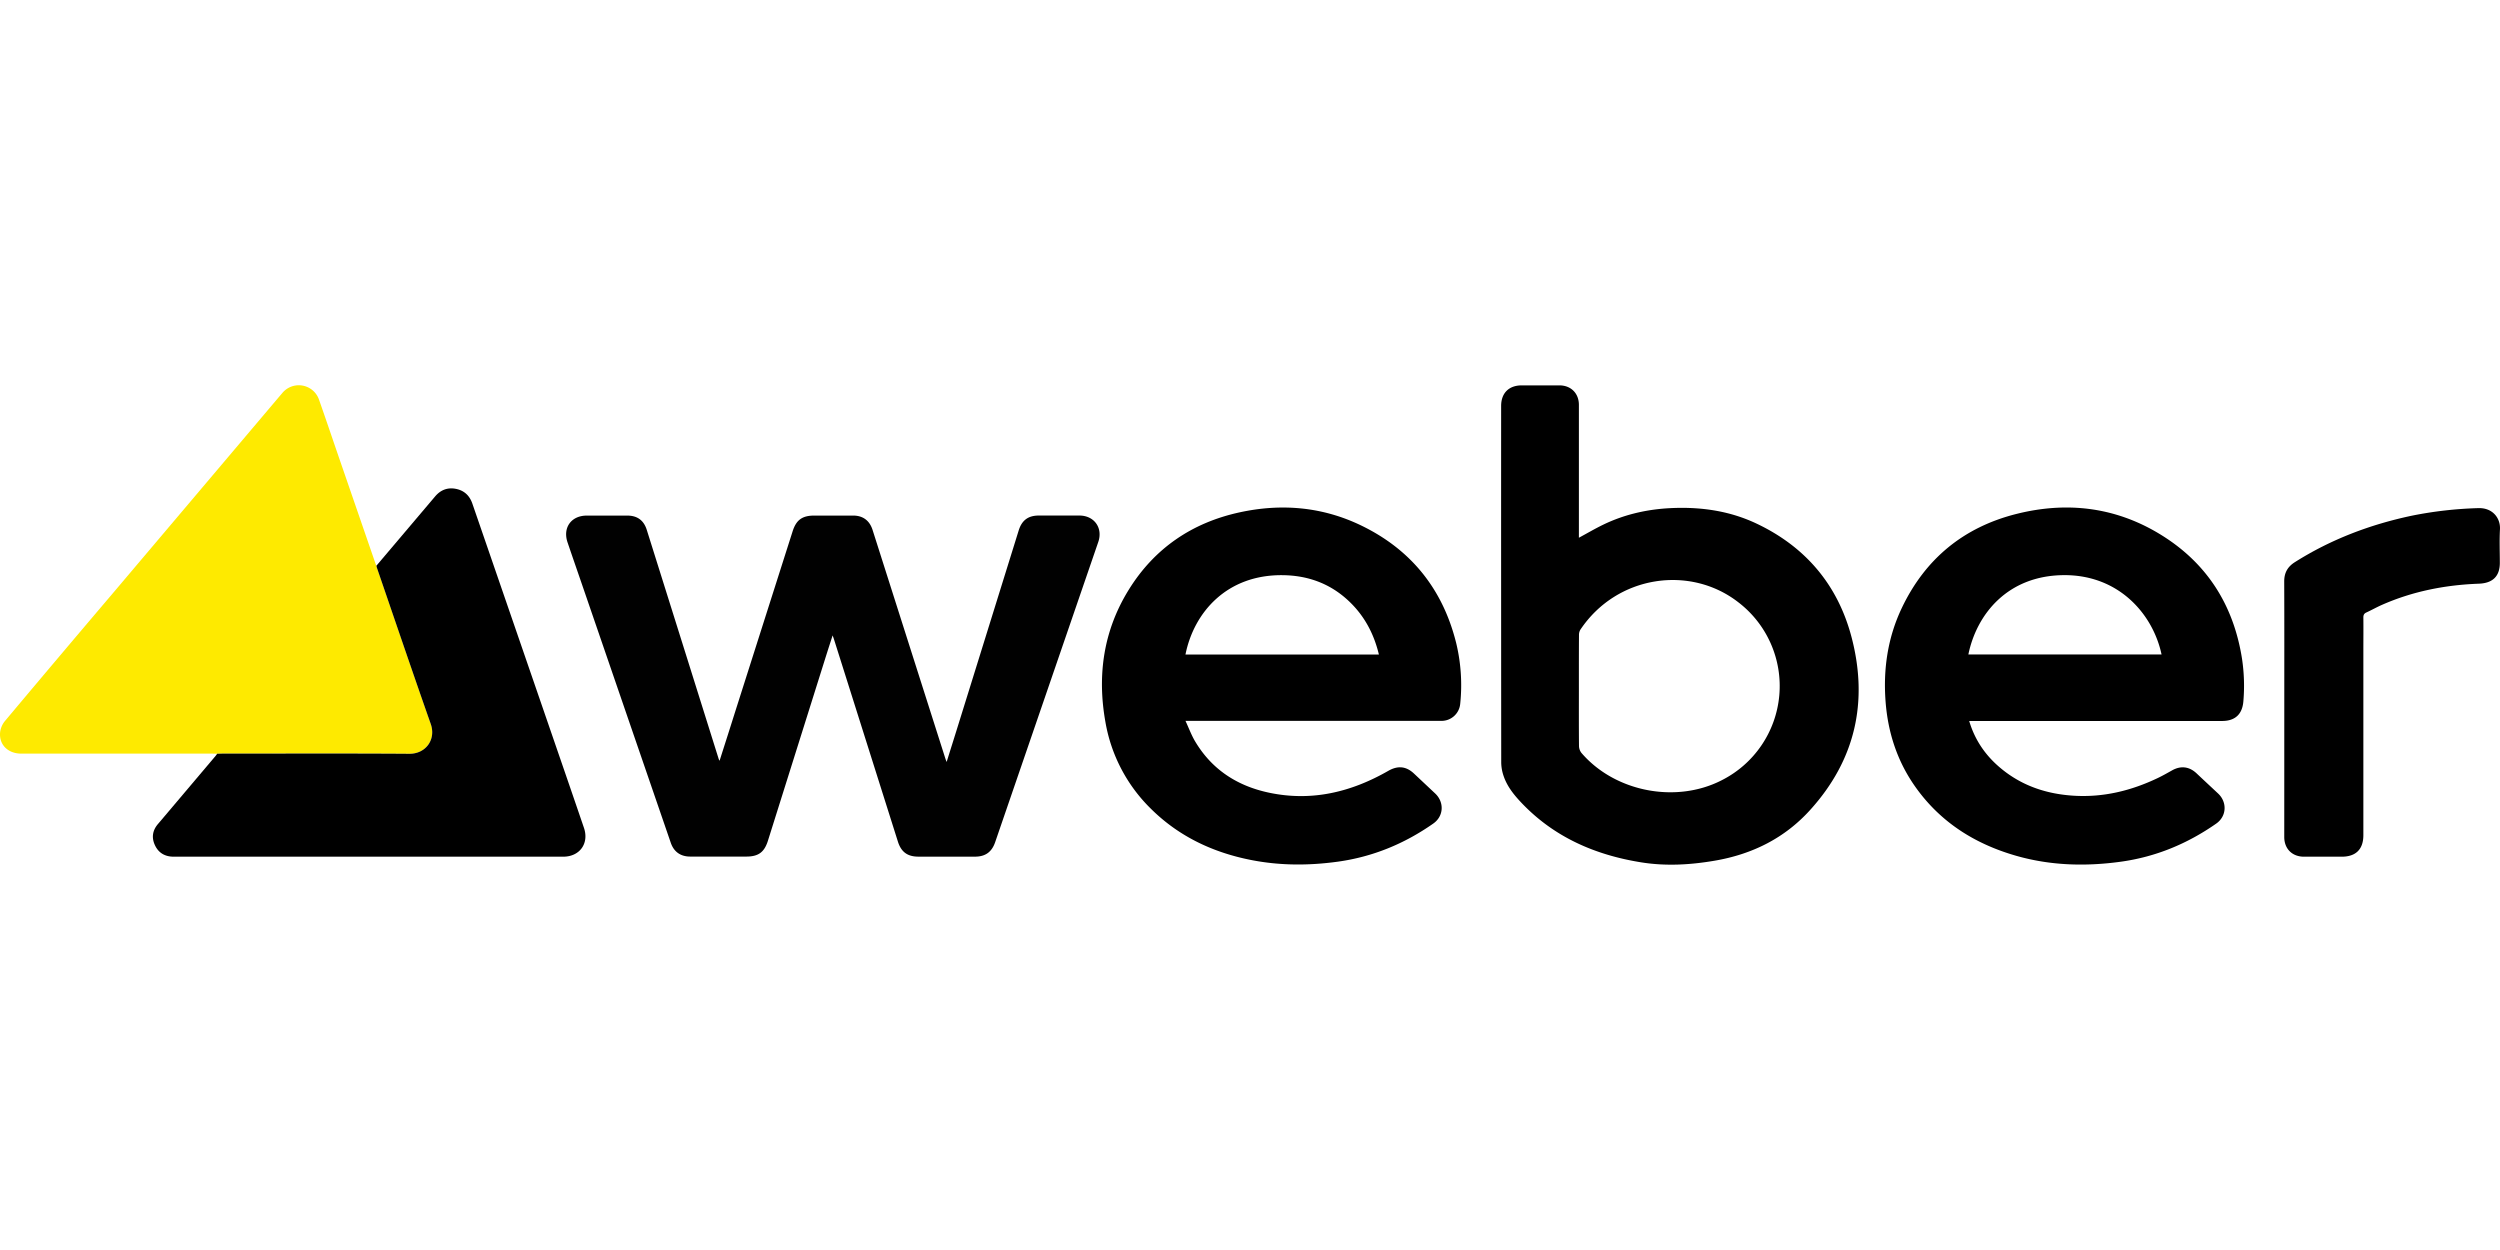 <svg id="Layer_1" data-name="Layer 1" xmlns="http://www.w3.org/2000/svg" viewBox="0 0 2000 1000"><defs><style>.cls-1{fill:#010101;}.cls-2{fill:#feea00;}</style></defs><title>logo_weber</title><path class="cls-1" d="M575.67,608.61c4.08-12.86,8-25,11.83-37.22q23.28-73.15,46.58-146.3c2.92-9.17,7.7-12.62,17.35-12.63,10.37,0,20.73,0,31.1,0,7.83,0,13.15,4,15.53,11.5q29.12,91.48,58.25,182.95c.23.72.53,1.42,1,2.67,3-9.65,5.91-18.8,8.76-28Q790.5,503,814.93,424.43c2.56-8.25,7.62-12,16.15-12q16.21,0,32.41,0c11.91,0,19,9.93,15.12,21.18q-41.24,120.08-82.48,240.13c-2.71,7.9-7.86,11.58-16.17,11.58H734.78c-8.75,0-13.81-3.68-16.45-12l-51.18-162c-.25-.79-.56-1.57-1.06-3-1.89,5.9-3.63,11.25-5.32,16.61l-46.44,147.7c-2.89,9.17-7.64,12.63-17.3,12.63H552.19c-7.73,0-13.06-3.77-15.56-11Q500.78,570,464.94,465.64c-3.64-10.59-7.32-21.16-10.91-31.75-4-11.78,3-21.42,15.39-21.42q16.21,0,32.41,0c8,0,13.19,3.81,15.57,11.38Q546.23,515.59,575,607.33A12.56,12.56,0,0,0,575.67,608.61Z"/><path class="cls-2" d="M173.74,603c-1.31,0-2.62-.1-3.92-.1H17C6.38,602.89-.9,595.76.09,585.76a17.71,17.71,0,0,1,3.91-9Q47.74,524.63,91.8,472.8,155.39,397.65,219,322.49q3.38-4,6.79-8a17.11,17.11,0,0,1,29.5,5.48c5.38,15.29,10.56,30.65,15.84,46l29.46,85.47a8.09,8.09,0,0,0,.59,1.13,18.93,18.93,0,0,0,.47,1.87c14.29,41.6,28.42,83.25,43,124.74,4.39,12.5-4.06,23.93-17.14,23.84-49.82-.34-99.65-.14-149.48-.13C176.57,602.91,175.15,603,173.74,603Z"/><path d="M1263.11,430.19c6.73-3.63,13-7.32,19.51-10.47,18.12-8.74,37.3-12.78,57.42-13.36,22.6-.66,44.35,2.71,64.83,12.34,39.52,18.59,65.47,49.27,76.43,91.27,13.41,51.4,3,98-33.06,137.87-20.48,22.71-46.45,35.55-76.36,40.69-19.54,3.36-39.24,4.51-58.91,1.35-36.86-5.91-69.72-20.15-95.83-47.67-6-6.32-11.52-13.17-14.32-21.62a34.37,34.37,0,0,1-1.84-10.52q-.13-142.65-.07-285.31c0-10.3,6.18-16.45,16.48-16.46,10,0,20.08,0,30.12,0,9.27,0,15.6,6.37,15.6,15.61q0,51.19,0,102.41Zm0,122.22c0,14.83-.07,29.66.09,44.48a9.24,9.24,0,0,0,2,5.49c26.76,31.14,75.63,40.6,112.16,21.82a84.39,84.39,0,0,0,13.18-142.47c-38.4-29.8-96.93-21.71-126.23,22a8,8,0,0,0-1.12,4.24C1263.08,522.76,1263.11,537.58,1263.11,552.41Z"/><path d="M1575.34,576.73c4.77,16.14,13.94,28.83,26.65,39,16.63,13.34,36,19.55,57,20.84,23.73,1.46,46-4,67.31-14.18,3.83-1.83,7.52-3.94,11.2-6,7-4,13.86-3.26,19.75,2.29,5.71,5.39,11.45,10.73,17.19,16.09,7.43,6.94,6.94,18.22-1.42,24.07-23.1,16.16-48.49,26.7-76.54,30.55s-55.89,3.11-83.26-4.68c-33.41-9.51-61.38-27.18-81.48-56-14.09-20.2-21.4-42.83-23.27-67.33-2-26.13,1.7-51.33,13-75.05,18.74-39.34,49.54-64.6,91.72-75.19,39.58-9.94,77.83-5.71,113.21,15.27,38.18,22.66,60.25,56.6,67.18,100.39a145.52,145.52,0,0,1,1.12,34.2c-.82,10.39-6.61,15.78-17,15.78H1575.34Zm-.65-53.15h154.56c-6.82-32.07-34-63.69-78-63.47C1606,460.34,1581.27,491.48,1574.69,523.58Z"/><path d="M948.4,576.73c2.7,5.83,4.68,11.26,7.57,16.16,13.51,22.84,34,36,59.6,41.33,34,7.11,65.46-.57,95.08-17.55,7.57-4.33,14.23-3.75,20.54,2.18l16.92,15.9c7.44,7,6.93,18.18-1.45,24.06-23.1,16.2-48.51,26.69-76.57,30.55-23.19,3.19-46.29,3.17-69.3-1.38-30.39-6-57.47-18.73-79.7-40.62a127.24,127.24,0,0,1-36.73-69.62c-6.72-37.49-1.63-73.17,18.6-105.87,20.61-33.29,50.67-53.69,88.77-62,33.72-7.33,66.64-4.41,97.82,10.81,39.53,19.3,64.58,50.69,75.3,93.35a143.72,143.72,0,0,1,3.32,49,15,15,0,0,1-15.24,13.67q-29.64,0-59.26,0H948.4Zm154.71-53.13c-4.1-17.14-12.09-31.82-25-43.62-14.64-13.4-32.13-19.6-51.85-19.84-44.89-.56-71.16,29.87-77.88,63.46Z"/><path d="M173.74,603c1.41,0,2.83-.1,4.24-.1,49.83,0,99.66-.21,149.48.13,13.08.09,21.53-11.34,17.14-23.84-14.58-41.49-28.71-83.14-43-124.74a18.93,18.93,0,0,1-.47-1.87q23.46-27.68,46.92-55.38c4.41-5.23,9.94-7.41,16.57-6.13s11,5.31,13.24,11.74q35,101.54,69.95,203.07,9.72,28.18,19.36,56.42c4.24,12.47-3.41,23.05-16.59,23.05H139c-6.89,0-12.07-2.89-15-9.08S122,664.22,126.55,659c1.72-2,3.4-4,5.09-6l40.75-48.18C172.87,604.26,173.29,603.62,173.74,603Z"/><path d="M1827.43,566.87c0-33.91.08-67.83-.06-101.75,0-6.94,2.75-11.74,8.52-15.39,28.93-18.3,60.4-30.18,93.79-37.22a312.59,312.59,0,0,1,52.85-6c11.72-.44,17.94,8.2,17.44,16.94-.5,8.91-.11,17.88-.11,26.82,0,10.82-5.74,16.28-16.82,16.68-26.79,1-52.73,6.05-77.38,16.9-4.27,1.87-8.35,4.19-12.59,6.14-1.88.87-2.4,2.08-2.38,4.07.1,8.83,0,17.67,0,26.5V668.1c0,11.34-6,17.26-17.35,17.26-10,0-20.08,0-30.12,0-9.49,0-15.82-6.34-15.82-15.75Q1827.43,618.25,1827.43,566.87Z"/></svg>